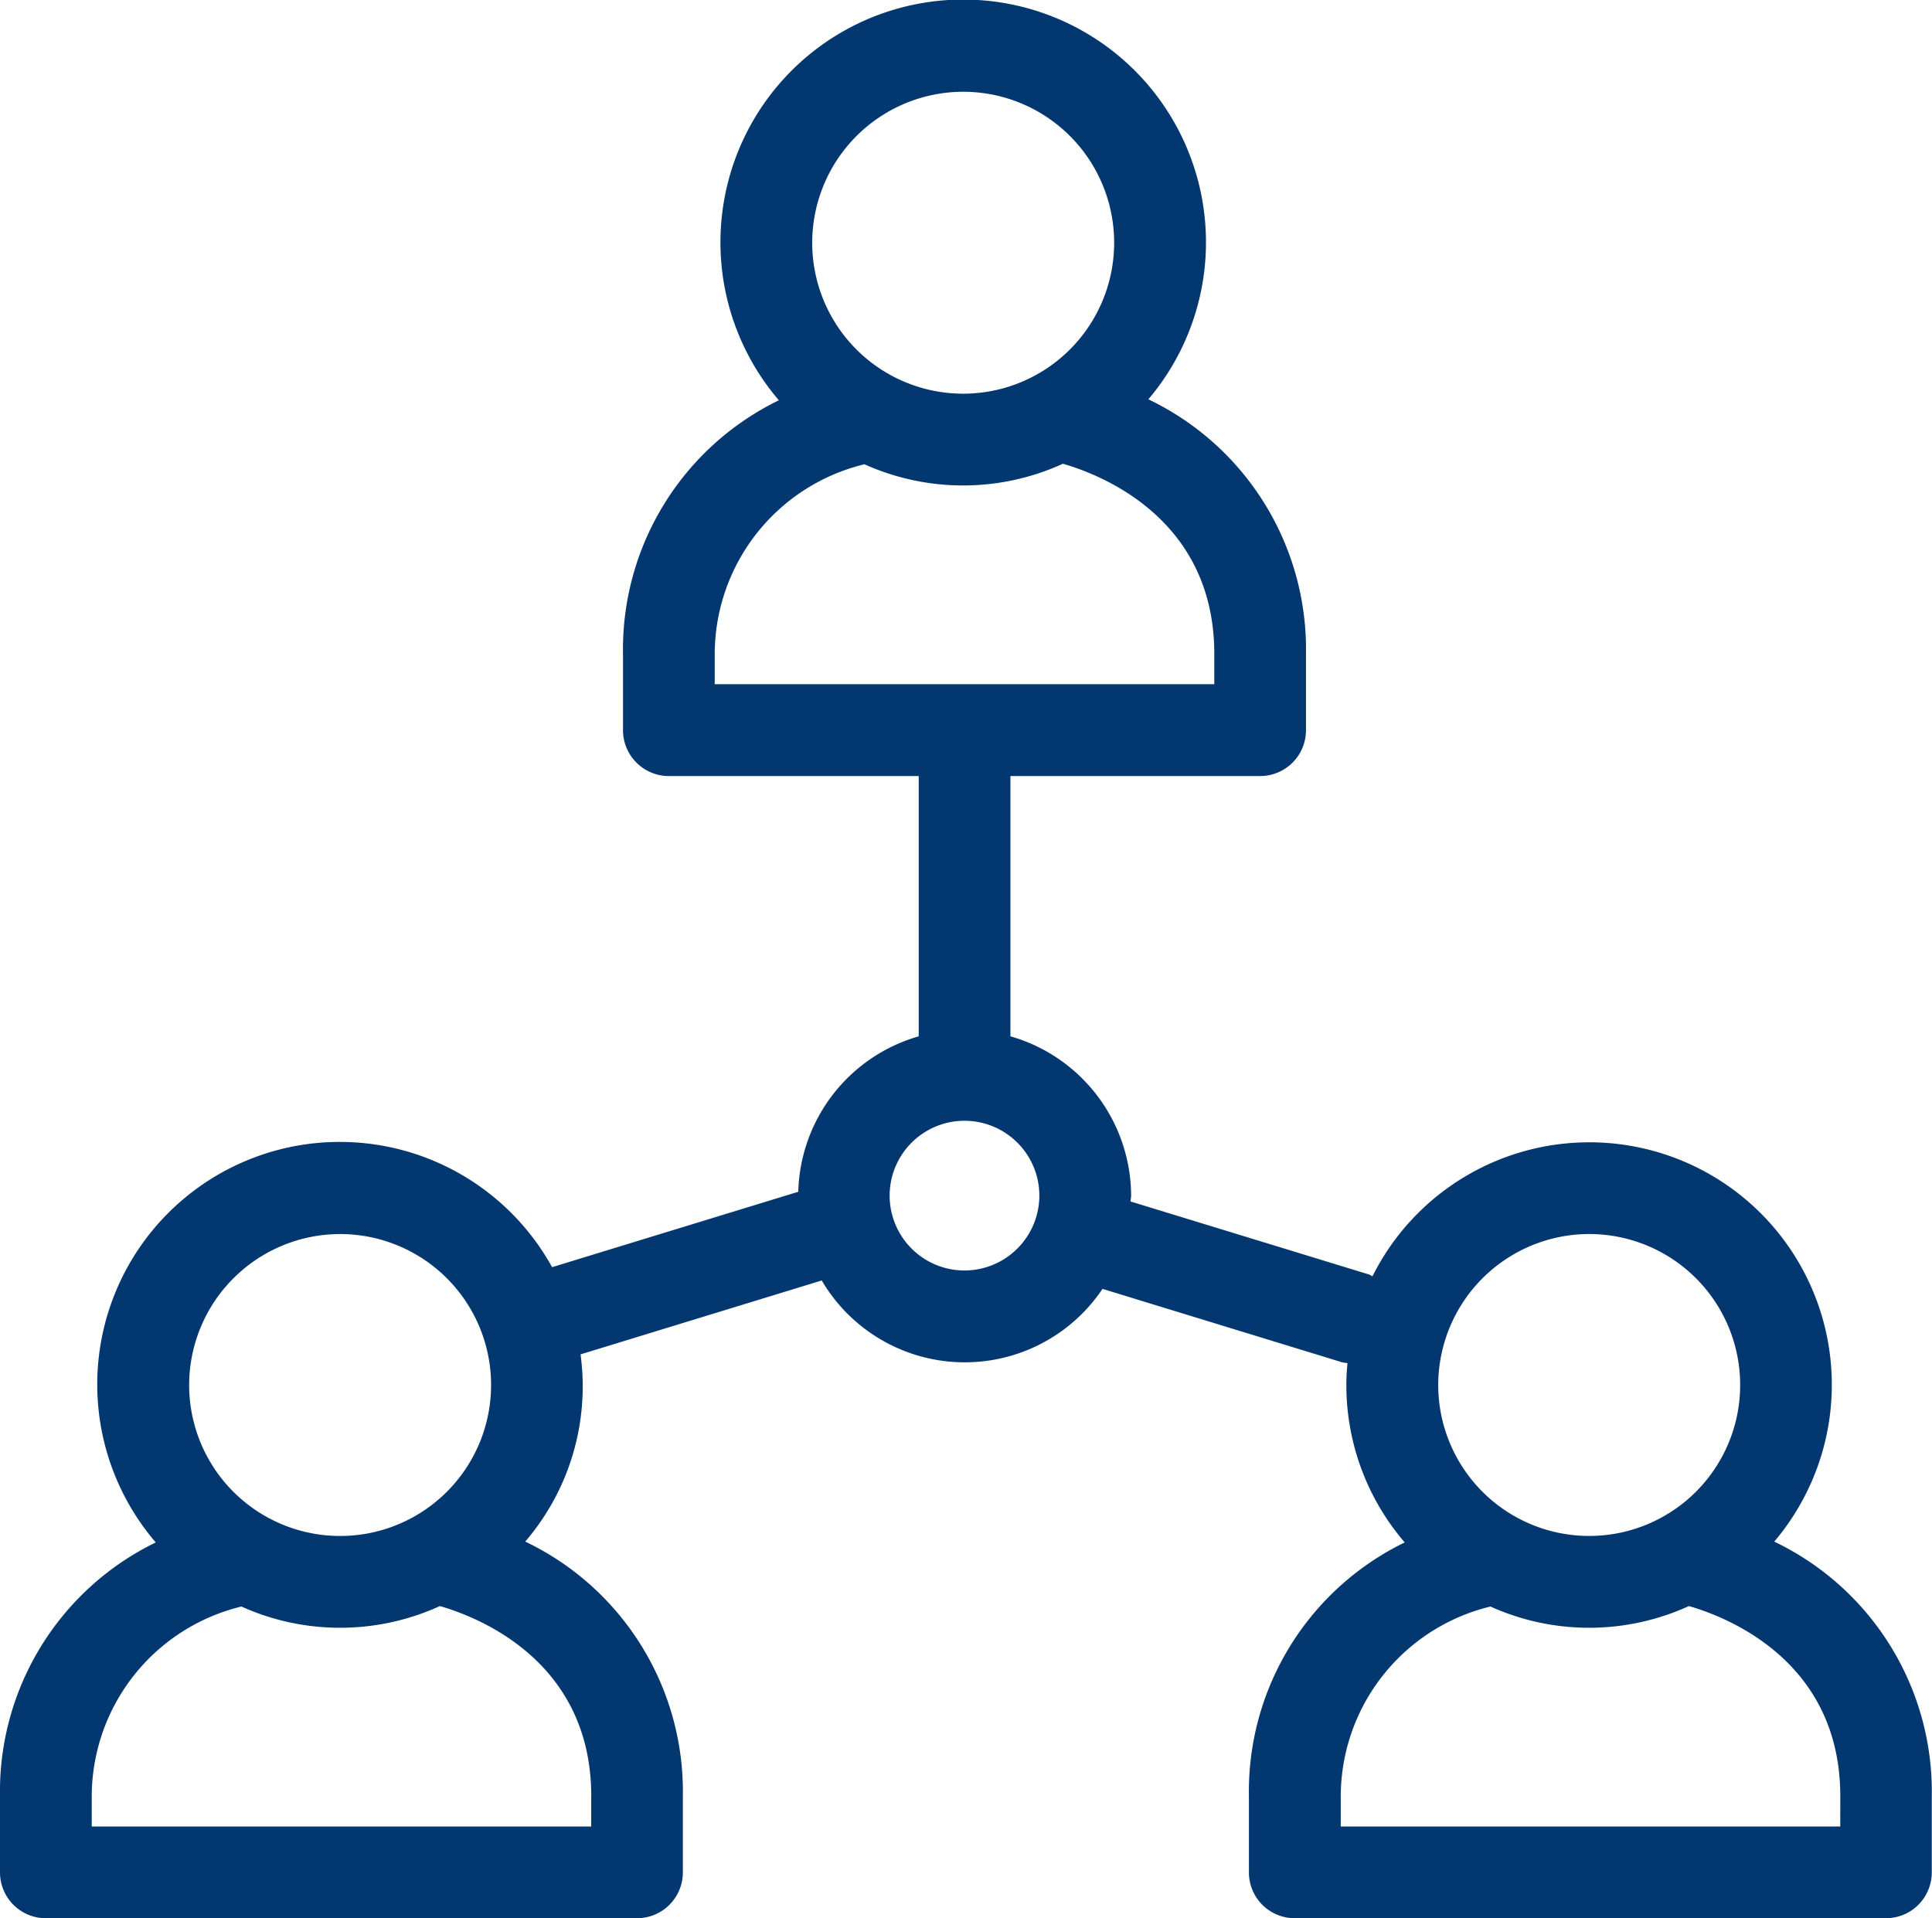 <svg xmlns="http://www.w3.org/2000/svg" xmlns:xlink="http://www.w3.org/1999/xlink" width="70.59" height="70.088" viewBox="0 0 70.59 70.088"><defs><clipPath id="clip-path"><rect id="Rettangolo_69" data-name="Rettangolo 69" width="70.59" height="70.088" fill="#033770"></rect></clipPath></defs><g id="Raggruppa_138" data-name="Raggruppa 138" transform="translate(0 0)"><g id="Raggruppa_48" data-name="Raggruppa 48" transform="translate(0 0)" clip-path="url(#clip-path)"><path id="Tracciato_70" data-name="Tracciato 70" d="M64.831,56.323a8.86,8.86,0,1,0-14.686-9.688,1.392,1.392,0,0,0-.126-.068L41.308,43.9c0-.073.02-.139.02-.211a6.079,6.079,0,0,0-4.41-5.824v-9.51h9.125a1.675,1.675,0,0,0,1.674-1.676V23.89a10.126,10.126,0,0,0-5.759-9.3,8.87,8.87,0,1,0-13.5.035,10.117,10.117,0,0,0-5.695,9.269v2.786a1.677,1.677,0,0,0,1.677,1.676h9.127v9.51a6.072,6.072,0,0,0-4.4,5.679L20.172,46.3A8.862,8.862,0,1,0,5.691,56.358,10.117,10.117,0,0,0,0,65.627v2.786a1.675,1.675,0,0,0,1.674,1.676h21.6a1.676,1.676,0,0,0,1.676-1.676V65.627a10.126,10.126,0,0,0-5.759-9.3,8.706,8.706,0,0,0,2.021-6.841l8.812-2.7a6.061,6.061,0,0,0,10.259.307l8.75,2.682a1.7,1.7,0,0,0,.2.03c-.025.265-.041.533-.041.8a8.813,8.813,0,0,0,2.133,5.753,10.116,10.116,0,0,0-5.693,9.269v2.786a1.675,1.675,0,0,0,1.674,1.676h21.6a1.676,1.676,0,0,0,1.676-1.676V65.627a10.126,10.126,0,0,0-5.759-9.3M35.192,3.352a5.516,5.516,0,1,1-5.516,5.516,5.522,5.522,0,0,1,5.516-5.516M26.114,23.89a7.148,7.148,0,0,1,5.471-6.927,8.779,8.779,0,0,0,7.251-.019c1.372.394,5.531,1.993,5.531,6.946V25H26.114Zm-13.688,21.2a5.516,5.516,0,1,1-5.515,5.516,5.522,5.522,0,0,1,5.515-5.516M21.6,65.627v1.11H3.352v-1.11A7.151,7.151,0,0,1,8.821,58.7a8.771,8.771,0,0,0,7.251-.017c1.368.393,5.531,1.99,5.531,6.946M35.241,46.421a2.735,2.735,0,1,1,2.734-2.735,2.739,2.739,0,0,1-2.734,2.735m22.823-1.332a5.516,5.516,0,1,1-5.515,5.516,5.523,5.523,0,0,1,5.515-5.516m9.174,21.648H48.987v-1.11A7.151,7.151,0,0,1,54.457,58.7a8.771,8.771,0,0,0,7.251-.017c1.368.393,5.531,1.99,5.531,6.946Z" transform="translate(0 0.001)" fill="#033770"></path></g></g></svg>